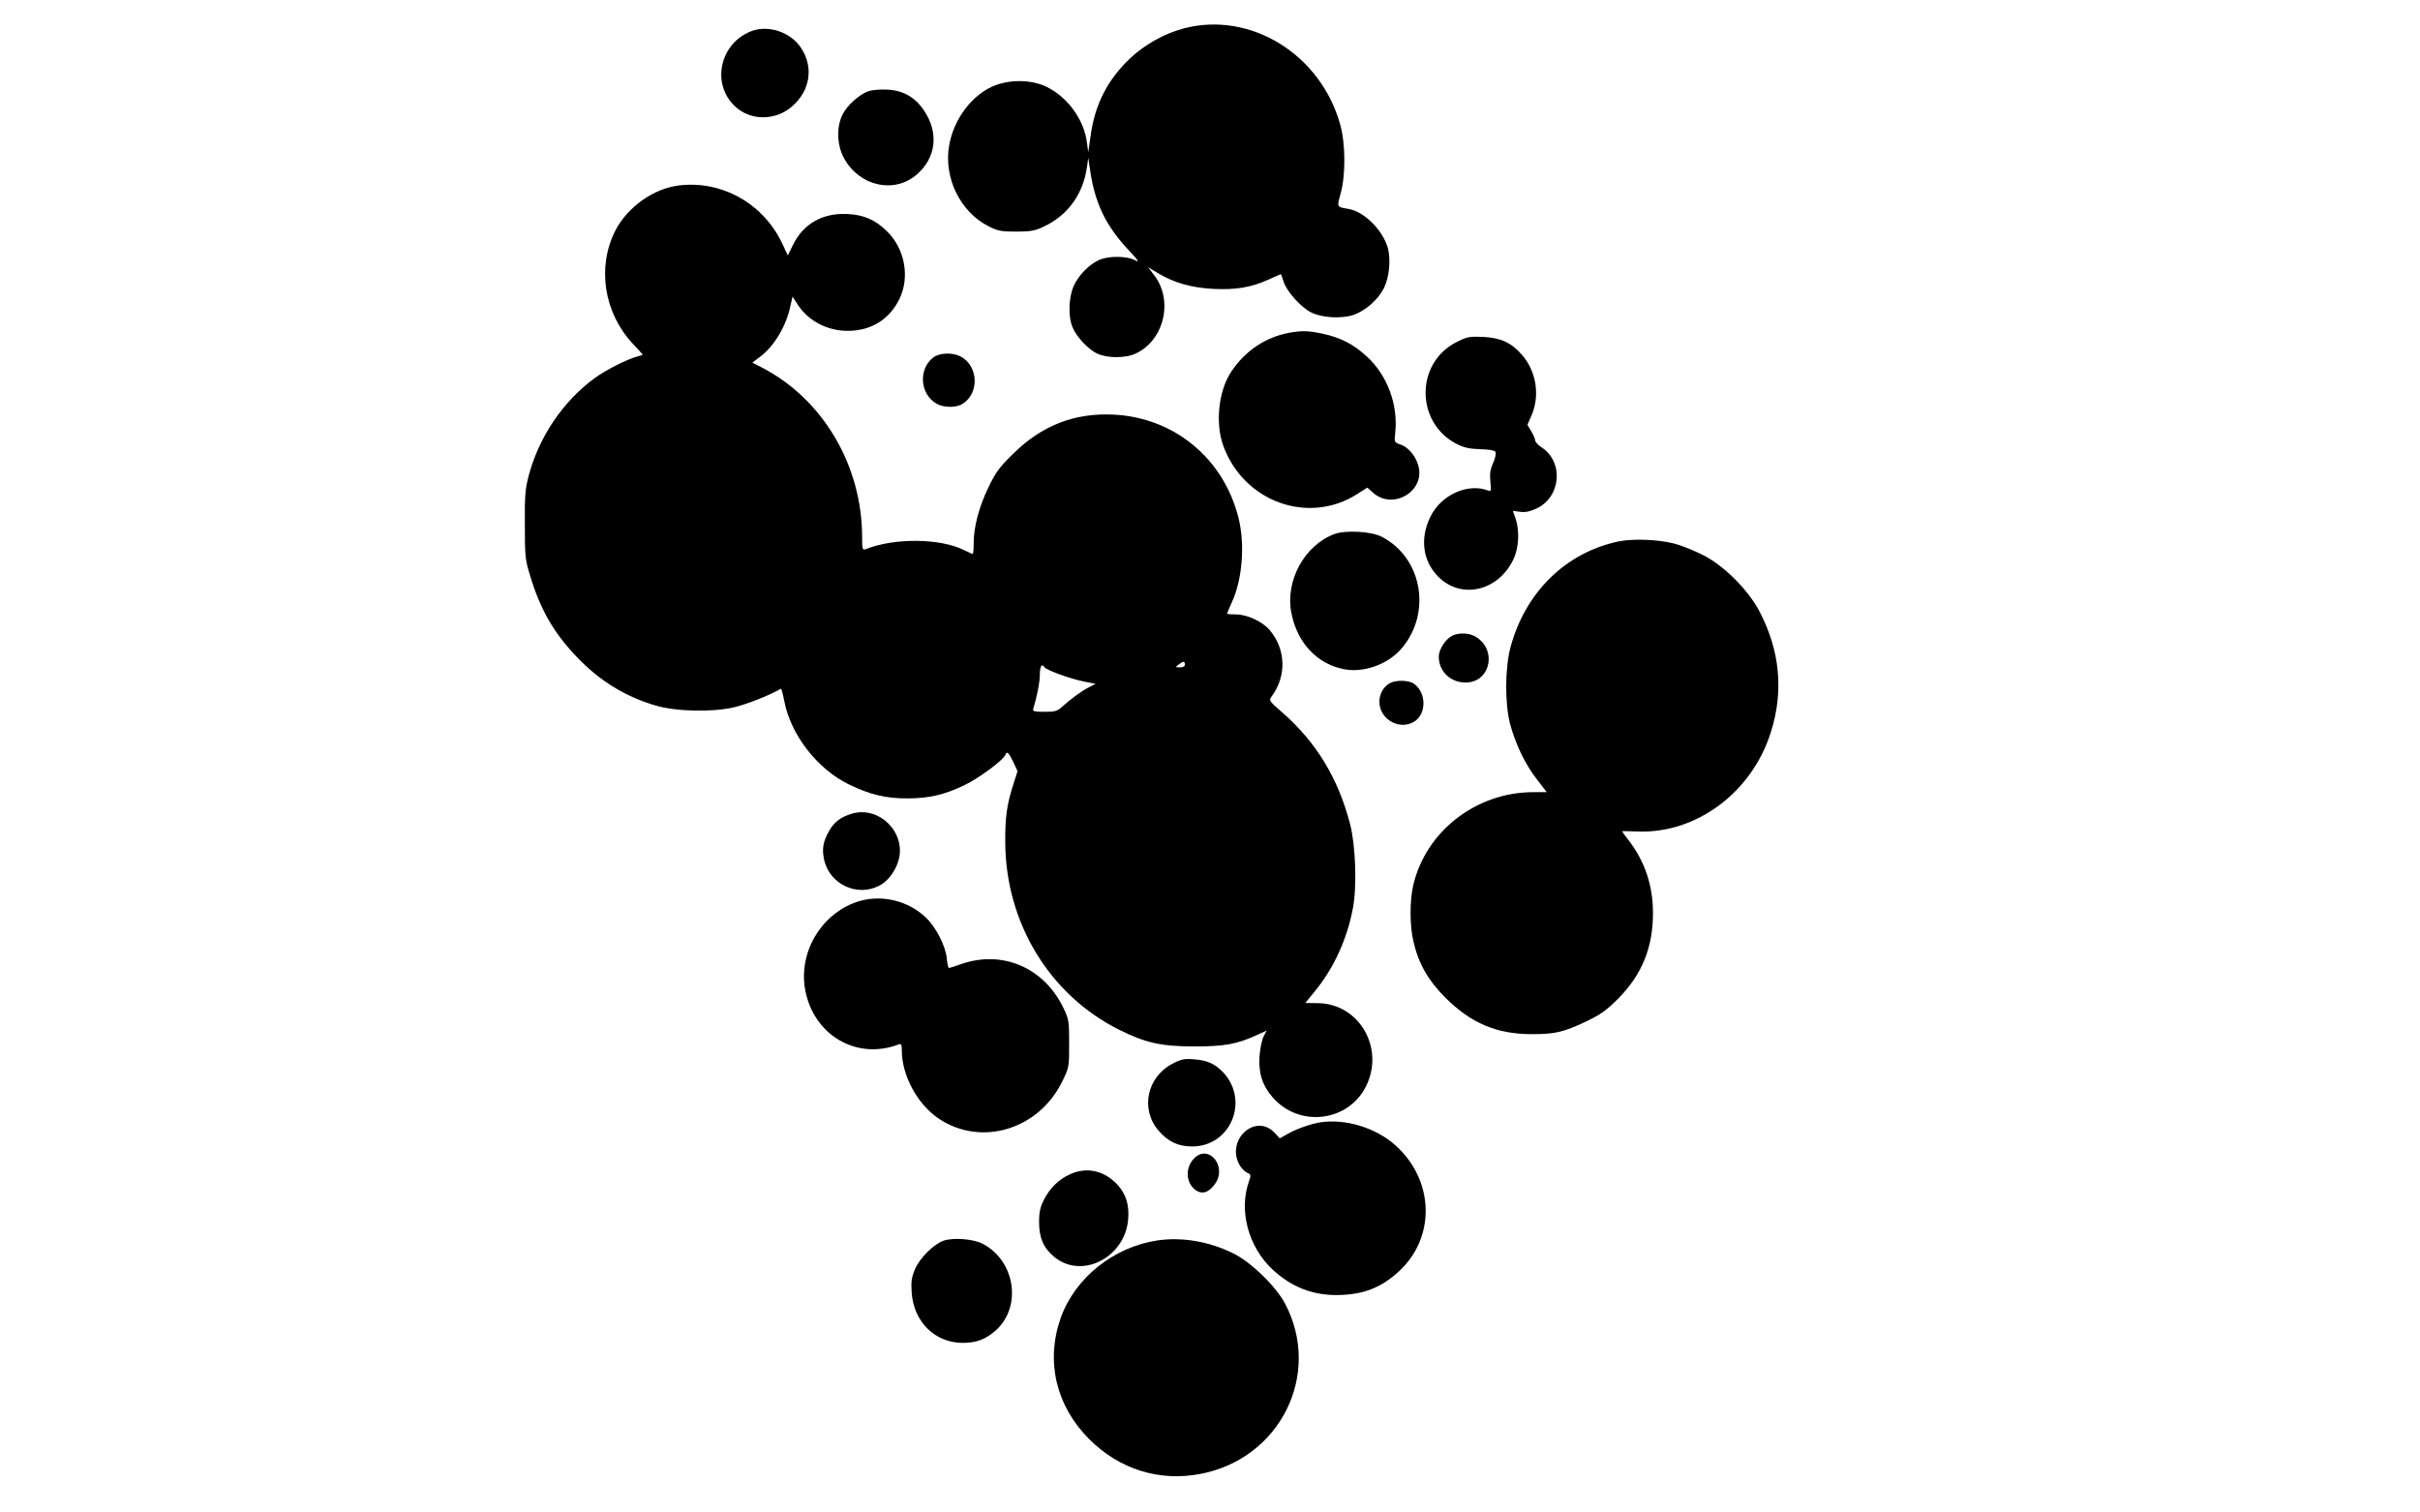  <svg version="1.0" xmlns="http://www.w3.org/2000/svg"
 width="1280pt" height="800pt" viewBox="0 0 1280 800"
 preserveAspectRatio="xMidYMid meet"><g transform="translate(0,800) scale(0.1,-0.1)"
fill="#000000" stroke="none">
<path d="M6262 7850 c-103 -27 -206 -85 -284 -158 -119 -113 -186 -242 -209
-407 l-13 -90 -7 51 c-15 121 -103 242 -214 295 -77 37 -184 40 -270 8 -120
-45 -221 -177 -245 -320 -29 -170 59 -349 207 -425 51 -26 68 -29 148 -29 76
0 99 4 145 26 127 59 209 172 229 314 l7 50 12 -79 c26 -165 82 -280 197 -404
60 -64 65 -73 36 -57 -42 21 -134 22 -183 2 -55 -23 -113 -82 -139 -140 -27
-62 -30 -162 -6 -218 21 -52 85 -119 132 -140 53 -24 147 -24 200 0 152 69
203 281 100 415 l-33 43 53 -32 c85 -51 177 -77 292 -83 121 -6 201 8 292 49
35 16 65 29 66 29 1 0 7 -18 14 -39 14 -49 91 -136 145 -163 57 -29 159 -35
224 -14 64 22 130 80 162 142 28 57 37 149 21 211 -26 95 -126 195 -209 208
-63 11 -61 8 -41 82 27 96 26 263 -2 363 -103 373 -475 602 -827 510z"/>
<path d="M3976 7836 c-168 -63 -216 -278 -89 -398 81 -77 213 -78 301 -2 98
83 117 210 48 312 -55 82 -170 121 -260 88z"/>
<path d="M4591 7517 c-48 -19 -108 -72 -133 -120 -35 -65 -32 -166 7 -235 81
-147 264 -188 383 -86 104 89 119 222 39 340 -47 70 -110 106 -194 110 -40 2
-82 -2 -102 -9z"/>
<path d="M3590 7019 c-135 -17 -272 -115 -336 -240 -97 -192 -60 -432 92 -596
30 -32 54 -58 54 -59 0 -1 -12 -5 -27 -9 -53 -13 -171 -73 -229 -116 -165
-121 -291 -307 -346 -509 -20 -75 -23 -107 -22 -265 0 -166 2 -187 28 -270 53
-177 124 -301 245 -428 121 -127 255 -210 416 -258 109 -33 304 -37 418 -10
68 16 192 65 247 98 3 2 11 -27 18 -64 34 -179 174 -360 342 -442 114 -55 194
-74 310 -74 112 0 195 19 299 69 74 34 207 133 218 160 9 23 17 16 42 -35 l23
-50 -20 -63 c-36 -109 -46 -179 -45 -313 2 -426 234 -807 601 -991 143 -71
222 -88 397 -89 161 0 228 12 332 60 l53 24 -17 -32 c-9 -18 -18 -64 -21 -103
-6 -91 15 -156 70 -219 141 -161 401 -129 494 61 99 202 -38 436 -256 438
l-66 1 50 61 c100 122 171 275 202 441 22 115 14 333 -15 444 -63 243 -179
433 -358 590 -69 60 -72 64 -58 84 81 108 77 250 -9 352 -38 45 -119 83 -178
83 -26 0 -48 2 -48 4 0 2 11 28 25 59 57 123 71 310 35 451 -80 313 -340 527
-660 543 -207 10 -379 -57 -531 -207 -74 -72 -93 -99 -132 -180 -50 -104 -77
-209 -77 -294 0 -31 -2 -56 -5 -56 -3 0 -22 8 -43 19 -128 65 -371 67 -524 6
-16 -6 -18 0 -18 63 0 379 -206 729 -528 897 l-53 27 40 30 c74 54 140 163
162 271 l11 48 30 -46 c56 -84 155 -135 262 -135 123 0 220 60 273 168 57 116
29 268 -67 360 -60 59 -121 86 -207 90 -131 7 -234 -51 -289 -164 l-27 -55
-33 70 c-101 207 -319 328 -544 300z m2677 -2534 c0 -10 -10 -15 -26 -15 -25
1 -25 1 -7 15 25 19 33 19 33 0z m-743 -14 c10 -15 135 -61 206 -75 l65 -13
-35 -18 c-38 -19 -98 -63 -143 -104 -24 -22 -37 -26 -92 -26 -53 0 -64 3 -60
15 21 71 35 142 35 182 0 44 11 61 24 39z"/>
<path d="M6820 6240 c-125 -23 -233 -94 -307 -205 -67 -99 -86 -270 -44 -389
106 -299 450 -425 710 -259 l53 34 27 -24 c106 -100 284 5 242 143 -15 51 -54
96 -94 109 -32 11 -33 12 -27 64 15 148 -42 301 -149 400 -71 66 -141 102
-236 122 -76 16 -107 17 -175 5z"/>
<path d="M7703 6190 c-217 -110 -217 -425 1 -538 40 -20 67 -26 125 -28 46 -1
76 -6 81 -14 4 -7 -1 -33 -12 -58 -16 -35 -19 -58 -15 -100 5 -47 4 -53 -11
-47 -107 42 -250 -22 -306 -138 -57 -115 -41 -235 42 -318 122 -122 319 -75
398 95 28 60 32 151 10 214 l-14 40 37 -5 c26 -4 53 1 83 15 135 59 152 249
30 327 -17 11 -31 27 -32 35 0 8 -9 30 -21 49 l-20 34 22 51 c45 104 25 233
-51 319 -56 65 -112 90 -204 95 -75 3 -86 1 -143 -28z"/>
<path d="M4936 6109 c-79 -62 -71 -192 17 -244 38 -22 106 -23 140 0 89 58 81
201 -13 250 -43 22 -112 19 -144 -6z"/>
<path d="M7057 5175 c-158 -60 -259 -246 -227 -415 30 -159 136 -273 281 -300
101 -19 224 24 296 103 168 187 119 486 -99 598 -55 29 -193 36 -251 14z"/>
<path d="M8560 5136 c-279 -59 -493 -269 -571 -561 -29 -111 -30 -298 -1 -407
29 -106 79 -211 141 -290 l52 -68 -73 0 c-301 -1 -566 -207 -633 -492 -19 -81
-19 -215 1 -298 27 -117 78 -206 168 -296 137 -137 273 -194 459 -194 123 0
168 11 286 67 78 37 108 59 171 122 126 128 184 272 183 456 -1 143 -43 268
-127 378 -20 26 -36 48 -36 50 0 1 36 1 80 -1 313 -13 609 208 708 530 67 215
46 427 -61 633 -62 118 -193 248 -307 303 -47 23 -112 49 -145 57 -87 22 -218
27 -295 11z"/>
<path d="M7680 4637 c-34 -17 -70 -74 -70 -109 0 -79 61 -138 142 -138 135 0
169 182 46 246 -33 17 -85 18 -118 1z"/>
<path d="M7352 4387 c-34 -19 -55 -55 -56 -96 -2 -91 99 -154 179 -111 71 38
72 156 3 204 -27 19 -94 20 -126 3z"/>
<path d="M4505 3696 c-59 -18 -93 -44 -119 -90 -33 -57 -40 -98 -26 -158 31
-126 174 -193 290 -133 61 31 110 114 110 185 0 133 -133 234 -255 196z"/>
<path d="M4550 3235 c-197 -56 -327 -263 -292 -466 42 -243 272 -379 496 -293
13 5 16 -1 16 -33 0 -131 82 -283 194 -359 224 -151 529 -60 654 195 37 75 37
77 37 201 0 119 -1 128 -31 190 -103 213 -324 307 -542 230 -31 -11 -59 -20
-63 -20 -3 0 -9 22 -11 50 -7 69 -59 169 -114 220 -92 85 -225 118 -344 85z"/>
<path d="M6200 2373 c-134 -71 -169 -240 -73 -352 50 -59 104 -85 178 -85 208
0 307 249 159 398 -42 41 -81 58 -149 63 -52 4 -67 1 -115 -24z"/>
<path d="M6980 2063 c-48 -8 -125 -35 -168 -60 l-43 -24 -27 29 c-99 106 -257
-33 -188 -166 9 -18 28 -38 41 -44 22 -10 23 -12 11 -47 -55 -155 -3 -347 126
-467 99 -91 208 -134 337 -134 139 1 235 37 332 127 194 180 185 481 -20 665
-105 94 -268 143 -401 121z"/>
<path d="M6317 1874 c-49 -49 -46 -129 6 -168 35 -26 72 -14 105 34 63 92 -35
210 -111 134z"/>
<path d="M5660 1789 c-59 -26 -106 -72 -138 -134 -20 -40 -26 -64 -26 -120 0
-83 24 -137 80 -183 145 -120 373 -5 391 197 7 76 -11 134 -55 183 -69 76
-163 98 -252 57z"/>
<path d="M4992 1438 c-53 -18 -126 -91 -152 -150 -18 -43 -22 -65 -18 -123 10
-157 124 -269 273 -268 72 1 119 19 173 67 139 126 101 370 -72 458 -48 25
-154 33 -204 16z"/>
<path d="M6122 1439 c-233 -35 -437 -199 -512 -411 -80 -228 -25 -463 150
-639 159 -160 371 -227 589 -185 422 80 644 526 449 899 -48 92 -182 223 -278
269 -126 62 -270 86 -398 67z"/>
</g>
</svg>
